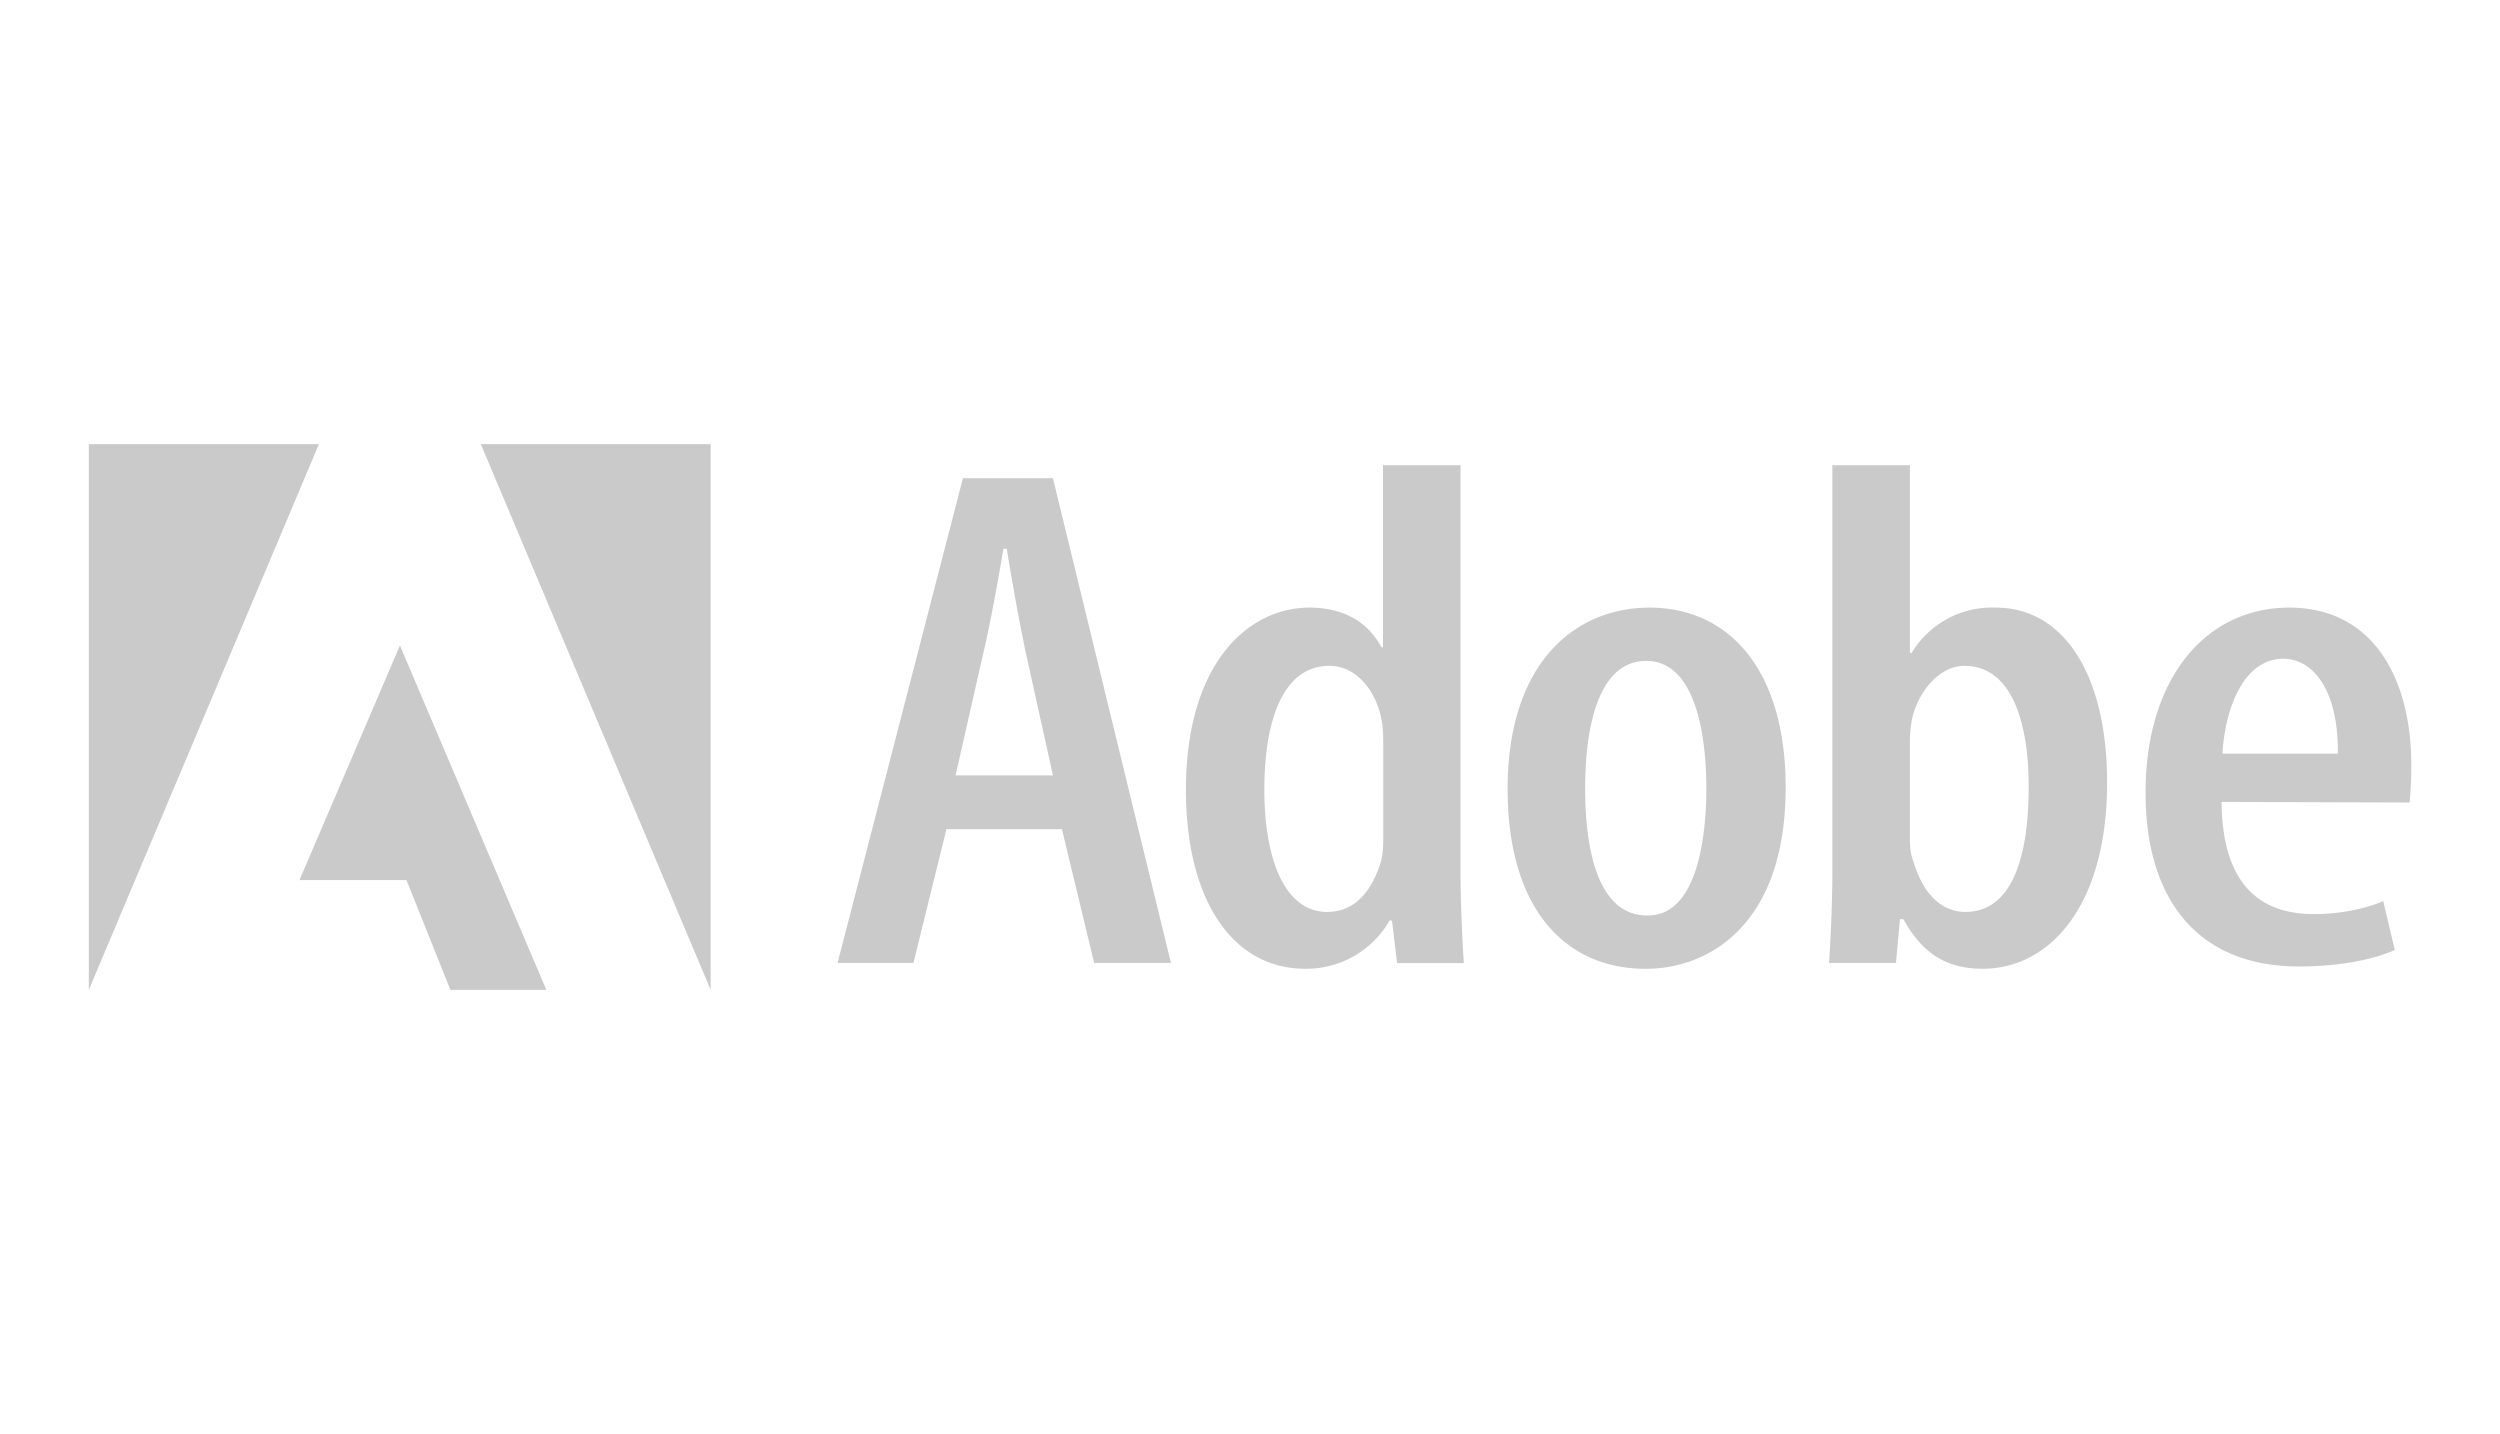 <svg width="197" height="113" fill="none" xmlns="http://www.w3.org/2000/svg"><path fill-rule="evenodd" clip-rule="evenodd" d="M37.89 35H56v43L37.89 35Zm-12.76 0H7v43l18.13-43Zm6.38 15.85L43.05 78h-7.56l-3.46-8.65H23.6l7.92-18.5ZM74.58 65.34l-2.6 10.54H66l9.88-38.2h7.09l9.3 38.2h-6.05l-2.54-10.54h-9.1Zm8.39-4.25-2.02-9.13c-.58-2.6-1.17-6-1.62-8.72h-.26c-.46 2.77-1.11 6.29-1.7 8.72L75.3 61.1h7.67Zm32.12-24.43V68.8c0 2.1.13 5.16.26 7.09h-5.26l-.4-3.35h-.19a7.58 7.58 0 0 1-6.63 3.8c-5.85 0-9.42-5.56-9.42-14.11 0-9.75 4.74-14.35 9.75-14.35 2.53 0 4.55 1.03 5.65 3.12h.13V36.66h6.11ZM109 58.82c0-.5 0-1.13-.07-1.7-.33-2.5-1.95-4.65-4.16-4.65-3.84 0-5.14 4.65-5.14 9.75 0 5.67 1.7 9.64 4.94 9.64 1.37 0 3.19-.62 4.23-3.91.13-.45.2-1.13.2-1.76v-7.37Zm20.66 17.52c-6.3 0-10.86-4.7-10.86-14.17 0-10.04 5.4-14.29 11.18-14.29 6.25 0 10.73 4.88 10.73 14.17 0 10.95-6.18 14.29-10.99 14.29h-.06Zm.2-4.2c3.76 0 4.6-5.83 4.6-10.03 0-4.14-.84-10.03-4.73-10.03-4.04 0-4.82 5.9-4.82 10.03 0 4.6.91 10.03 4.88 10.03h.06Zm14.53-35.48h6.11v14.8h.13a7.39 7.39 0 0 1 6.63-3.58c5.4 0 8.78 5.33 8.78 13.78 0 9.86-4.62 14.68-9.81 14.68-3.13 0-4.88-1.48-6.25-3.91h-.26l-.32 3.45h-5.27c.13-1.87.26-4.98.26-7.08V36.66Zm6.11 29.47c0 .63.07 1.25.26 1.7.98 3.35 2.86 4.03 4.1 4.03 3.64 0 5-4.2 5-9.86 0-5.27-1.42-9.53-5.07-9.53-2.01 0-3.64 2.1-4.1 4.09-.12.56-.19 1.3-.19 1.87v7.7Zm24.56-2.94c.06 7.08 3.57 8.84 7.28 8.84 2.2 0 4.1-.45 5.46-1.02l.91 3.85c-1.89.85-4.75 1.3-7.54 1.3-7.93 0-12.1-5.2-12.1-13.7 0-9.02 4.75-14.58 11.32-14.58 6.56 0 9.62 5.5 9.62 12.42 0 1.36-.07 2.2-.13 2.94l-14.82-.05Zm9.16-3.8c.07-4.87-1.88-7.48-4.29-7.48-3.18 0-4.61 4.02-4.8 7.48h9.1Z" fill="#CACACA"/></svg>